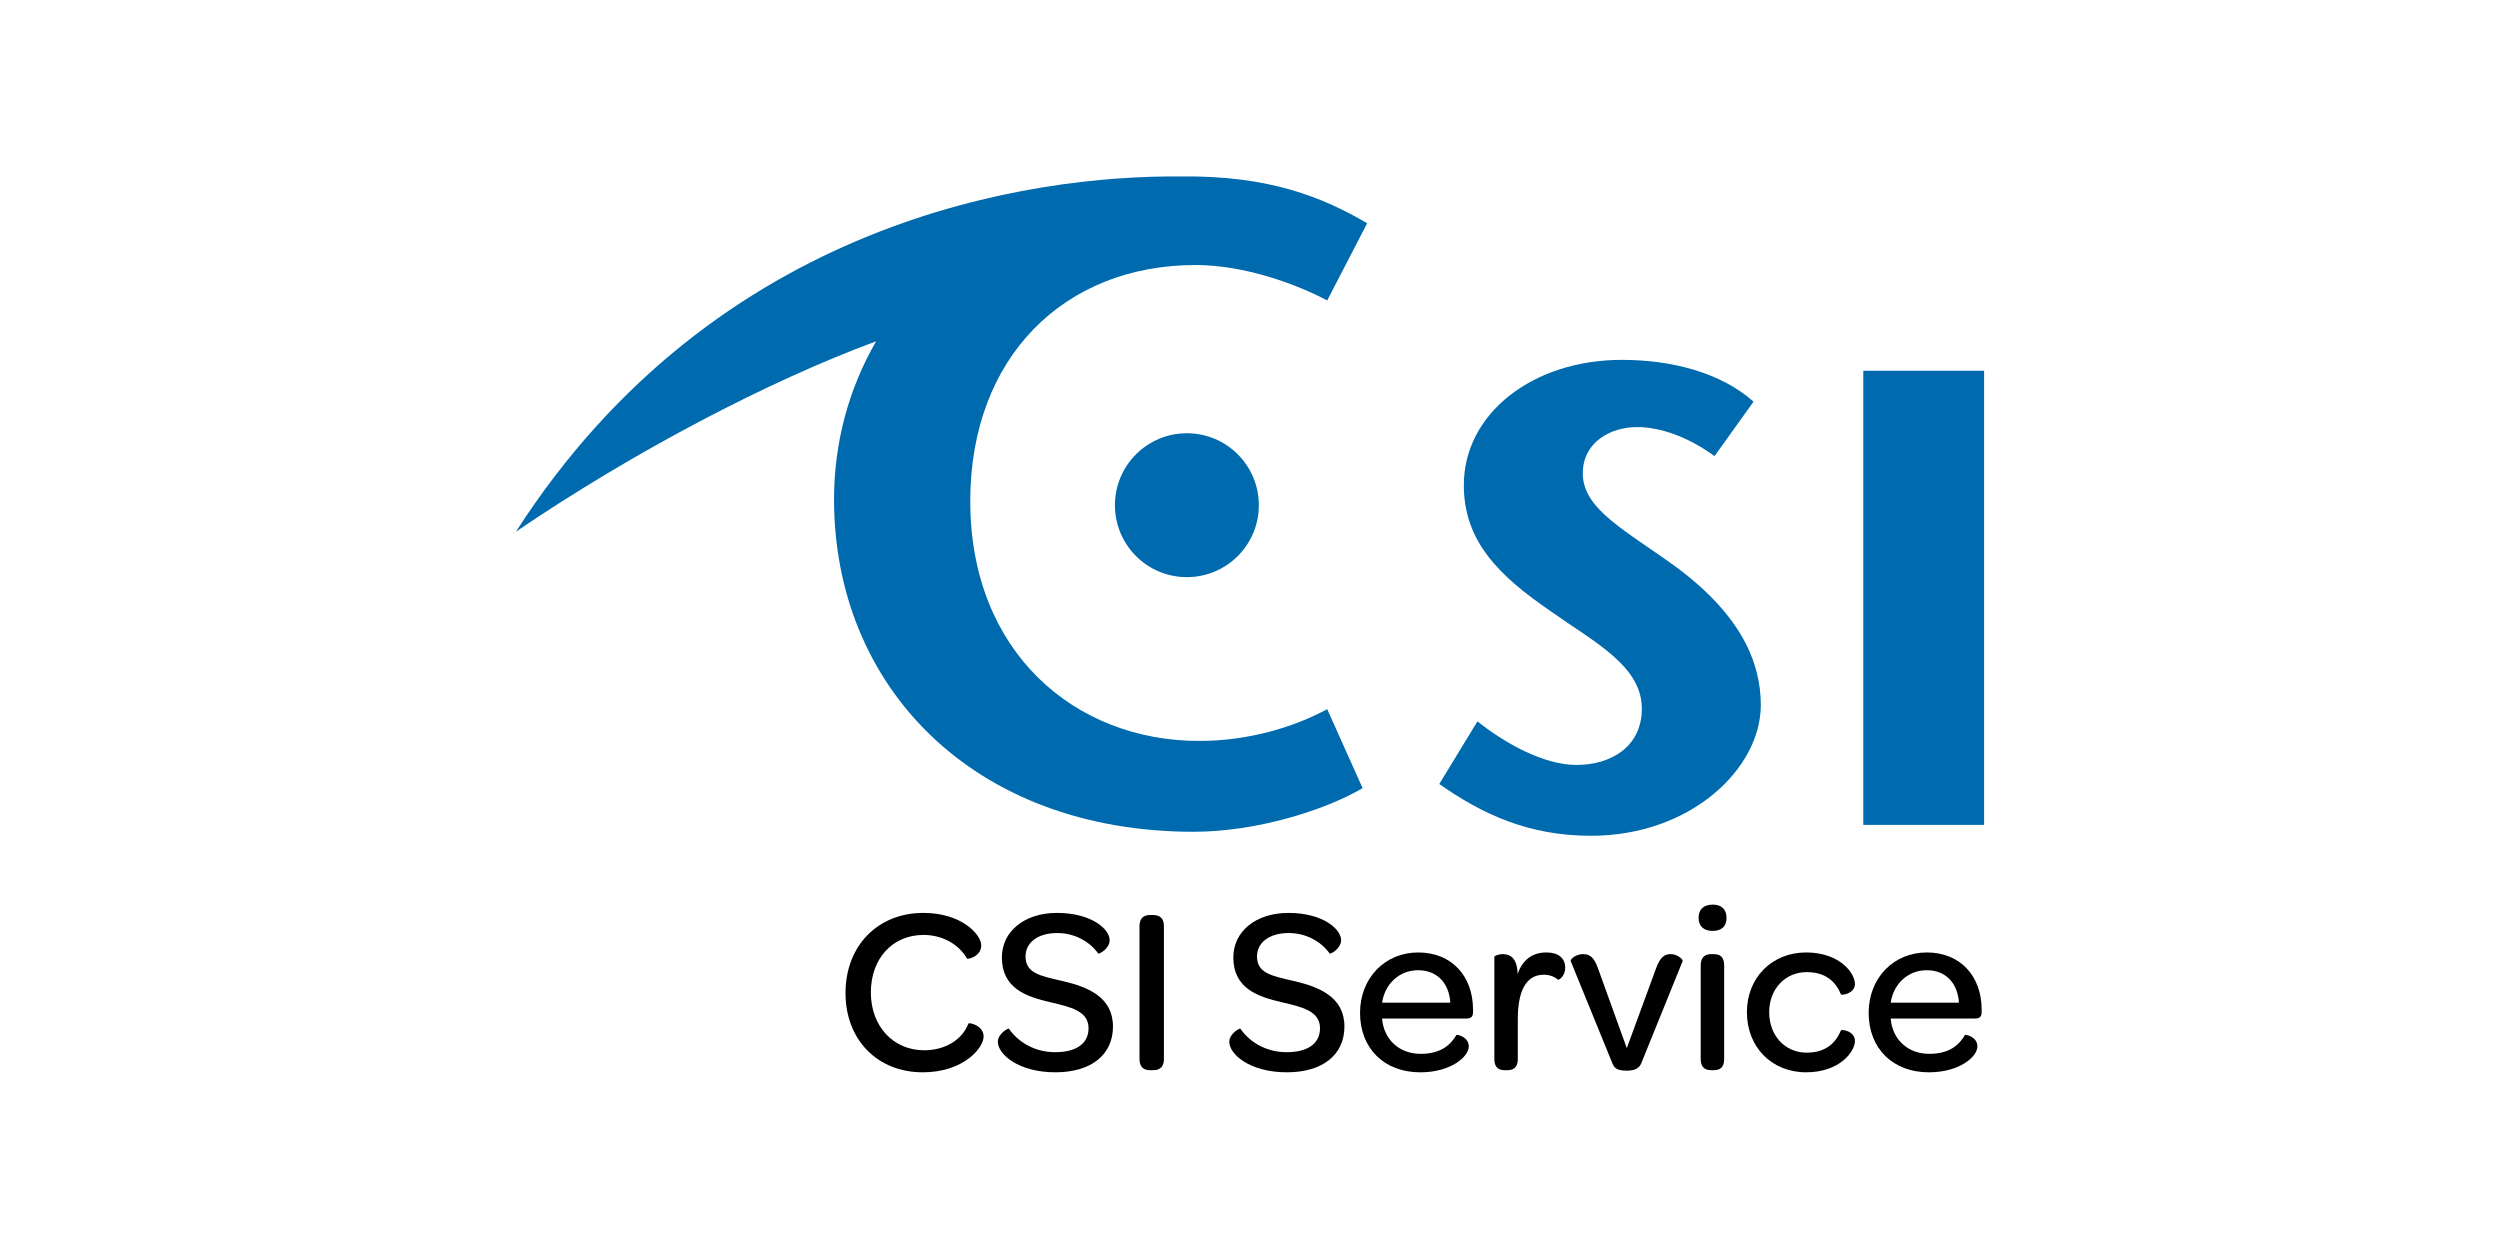 <?xml version="1.0" encoding="utf-8"?>
<!-- Generator: Adobe Illustrator 16.0.3, SVG Export Plug-In . SVG Version: 6.00 Build 0)  -->
<!DOCTYPE svg PUBLIC "-//W3C//DTD SVG 1.1//EN" "http://www.w3.org/Graphics/SVG/1.1/DTD/svg11.dtd">
<svg version="1.1" id="Layer_1" xmlns="http://www.w3.org/2000/svg" xmlns:xlink="http://www.w3.org/1999/xlink" x="0px" y="0px"
	 width="400px" height="200px" viewBox="0 0 400 200" enable-background="new 0 0 400 200" xml:space="preserve">
<rect fill="#FFFFFF" width="400" height="200"/>
<g>
	<g>
		<defs>
			<rect id="SVGID_1_" x="82.55" y="28.225" width="234.906" height="143.347"/>
		</defs>
		<clipPath id="SVGID_2_">
			<use xlink:href="#SVGID_1_"  overflow="visible"/>
		</clipPath>
		<path clip-path="url(#SVGID_2_)" fill="#006AAF" d="M82.55,85.066c32.115-50.022,82.525-57.03,106.271-56.834
			c14.404-0.196,22.95,3.417,29.926,7.485l-6.394,12.353c-4.94-2.617-13.224-5.667-21.073-5.667
			c-20.926,0-36.039,14.677-36.039,37.783c0,24.124,16.711,38.364,36.621,38.364c7.846,0,15.113-2.179,20.49-5.084l5.667,12.641
			c-6.249,3.635-17.148,6.977-27.029,6.977c-35.313,0-57.546-23.252-57.546-53.188c0-9.04,2.343-17.708,6.737-25.29
			C123.034,60.932,101.439,72.228,82.55,85.066L82.55,85.066z"/>
	</g>
	<path fill="#006AAF" d="M274.319,72.981c-4.358-3.197-8.865-4.65-12.354-4.65c-4.358,0-8.717,2.471-8.717,7.412
		c0,5.812,6.974,9.156,15.113,15.113c10.316,7.701,13.368,15.257,13.368,21.944c0,10.172-11.19,20.925-27.175,20.925
		c-10.026,0-17.438-3.487-24.269-8.283l6.105-10.026c4.358,3.488,10.607,6.975,15.839,6.975c5.523,0,10.464-2.906,10.464-9.01
		c0-6.829-7.558-10.606-14.532-15.548c-8.285-5.668-13.95-11.19-13.95-20.199c0-11.481,11.044-20.055,25.284-20.055
		c7.993,0,15.84,2.034,21.072,6.686L274.319,72.981L274.319,72.981z"/>
	<polygon fill="#006AAF" points="317.456,59.322 317.456,131.98 298.129,131.98 298.129,59.322 317.456,59.322 	"/>
	<path fill="#006AAF" d="M201.414,80.831c0,6.358-5.154,11.512-11.513,11.512s-11.511-5.154-11.511-11.512
		c0-6.357,5.153-11.512,11.511-11.512S201.414,74.474,201.414,80.831L201.414,80.831z"/>
	<path d="M135.282,158.875c0-7.504,5.116-12.811,12.47-12.811c6.139,0,9.247,3.487,9.247,5.192c0,1.818-2.197,2.273-2.275,2.122
		c-1.402-2.463-4.168-3.79-6.935-3.79c-4.965,0-8.451,3.752-8.451,9.209c0,5.421,3.6,9.248,8.528,9.248
		c3.296,0,6.063-1.628,7.087-4.282c0.076-0.19,2.425,0.266,2.425,2.084c0,1.821-3.221,5.724-9.74,5.724
		C140.361,171.571,135.282,166.341,135.282,158.875L135.282,158.875z"/>
	<path d="M159.656,166.683c0-1.289,1.667-2.237,1.779-2.086c1.402,2.049,4.019,3.754,7.391,3.754c3.412,0,5.343-1.403,5.343-3.828
		c0-2.768-2.879-3.412-6.139-4.17c-3.791-0.873-7.73-2.198-7.73-7.163c0-4.17,3.6-7.125,8.83-7.125c5.457,0,8.413,2.576,8.413,4.357
		c0,1.403-1.743,2.274-1.82,2.16c-1.289-1.856-3.714-3.296-6.556-3.296c-3.07,0-5.08,1.478-5.08,3.753
		c0,2.689,2.388,3.105,5.8,3.903c4.168,0.946,8.187,2.577,8.187,7.314c0,4.51-3.488,7.314-9.21,7.314
		C162.952,171.571,159.656,168.691,159.656,166.683L159.656,166.683z"/>
	<path d="M182.32,169.448v-21.262c0-1.175,0.571-1.781,1.668-1.781h0.53c1.138,0,1.708,0.606,1.708,1.781v21.262
		c0,1.176-0.569,1.781-1.708,1.781h-0.53C182.891,171.229,182.32,170.624,182.32,169.448L182.32,169.448z"/>
	<path d="M196.686,166.683c0-1.289,1.67-2.237,1.781-2.086c1.402,2.049,4.019,3.754,7.39,3.754c3.412,0,5.344-1.403,5.344-3.828
		c0-2.768-2.877-3.412-6.138-4.17c-3.792-0.873-7.73-2.198-7.73-7.163c0-4.17,3.599-7.125,8.829-7.125
		c5.456,0,8.414,2.576,8.414,4.357c0,1.403-1.744,2.274-1.82,2.16c-1.289-1.856-3.713-3.296-6.557-3.296
		c-3.068,0-5.078,1.478-5.078,3.753c0,2.689,2.39,3.105,5.8,3.903c4.167,0.946,8.187,2.577,8.187,7.314
		c0,4.51-3.489,7.314-9.209,7.314C199.983,171.571,196.686,168.691,196.686,166.683L196.686,166.683z"/>
	<path d="M232.049,160.429c-0.19-3.146-2.122-5.193-5.156-5.193c-2.992,0-5.304,2.162-5.76,5.193H232.049L232.049,160.429z
		 M227.311,168.615c3.183,0,4.776-1.402,5.723-3.032c0.077-0.075,1.972,0.265,1.972,1.857c0,1.591-2.804,4.131-7.771,4.131
		c-5.76,0-9.628-3.828-9.628-9.513c0-5.534,3.942-9.665,9.326-9.665c5.269,0,8.754,3.714,8.754,9.173v0.303
		c0,0.795-0.265,1.099-1.138,1.099h-13.416C221.396,166.304,223.861,168.615,227.311,168.615L227.311,168.615z"/>
	<path d="M247.437,152.394c1.896,0,2.993,0.909,2.993,2.426c0,1.439-1.06,2.01-1.136,1.933c-0.567-0.455-1.288-0.796-2.312-0.796
		c-2.957,0-4.133,2.88-4.133,7.087v6.405c0,1.364-0.72,1.781-1.667,1.781h-0.417c-0.985,0-1.667-0.417-1.667-1.781v-16.373
		c0-0.113,0.606-0.416,1.364-0.416c1.138,0,2.312,0.606,2.349,3.184C243.608,153.605,245.124,152.394,247.437,152.394
		L247.437,152.394z"/>
	<path d="M260.286,167.705l4.7-12.811c0.644-1.78,1.364-2.235,2.312-2.235c1.175,0,2.01,0.909,1.933,1.1l-6.632,16.372
		c-0.34,0.833-1.099,1.175-2.313,1.175c-1.288,0-1.933-0.265-2.274-1.1l-6.707-16.447c-0.077-0.229,0.758-1.1,1.97-1.1
		c1.063,0,1.745,0.455,2.389,2.235L260.286,167.705L260.286,167.705z"/>
	<path d="M272.112,169.448v-14.97c0-1.364,0.72-1.819,1.706-1.819h0.38c0.983,0,1.667,0.416,1.667,1.819v14.97
		c0,1.364-0.684,1.781-1.667,1.781h-0.38C272.832,171.229,272.112,170.813,272.112,169.448L272.112,169.448z M271.772,146.861
		c0-1.365,0.832-2.124,2.272-2.124c1.401,0,2.199,0.759,2.199,2.124c0,1.363-0.798,2.084-2.237,2.084
		C272.604,148.945,271.772,148.187,271.772,146.861L271.772,146.861z"/>
	<path d="M279.507,161.946c0-5.536,4.017-9.553,9.476-9.553c5.418,0,7.806,3.335,7.806,5.04c0,1.556-2.123,1.859-2.237,1.668
		c-0.832-2.008-2.386-3.562-5.495-3.562c-3.41,0-5.989,2.691-5.989,6.406c0,3.751,2.539,6.479,5.989,6.479
		c3.07,0,4.663-1.555,5.495-3.563c0.114-0.189,2.237,0.075,2.237,1.705c0,1.667-2.425,5.003-7.806,5.003
		C283.485,171.571,279.507,167.555,279.507,161.946L279.507,161.946z"/>
	<path d="M313.428,160.429c-0.19-3.146-2.123-5.193-5.154-5.193c-2.995,0-5.307,2.162-5.762,5.193H313.428L313.428,160.429z
		 M308.688,168.615c3.185,0,4.776-1.402,5.724-3.032c0.076-0.075,1.972,0.265,1.972,1.857c0,1.591-2.805,4.131-7.771,4.131
		c-5.759,0-9.628-3.828-9.628-9.513c0-5.534,3.942-9.665,9.326-9.665c5.268,0,8.754,3.714,8.754,9.173v0.303
		c0,0.795-0.266,1.099-1.138,1.099h-13.416C302.777,166.304,305.24,168.615,308.688,168.615L308.688,168.615z"/>
</g>
</svg>

